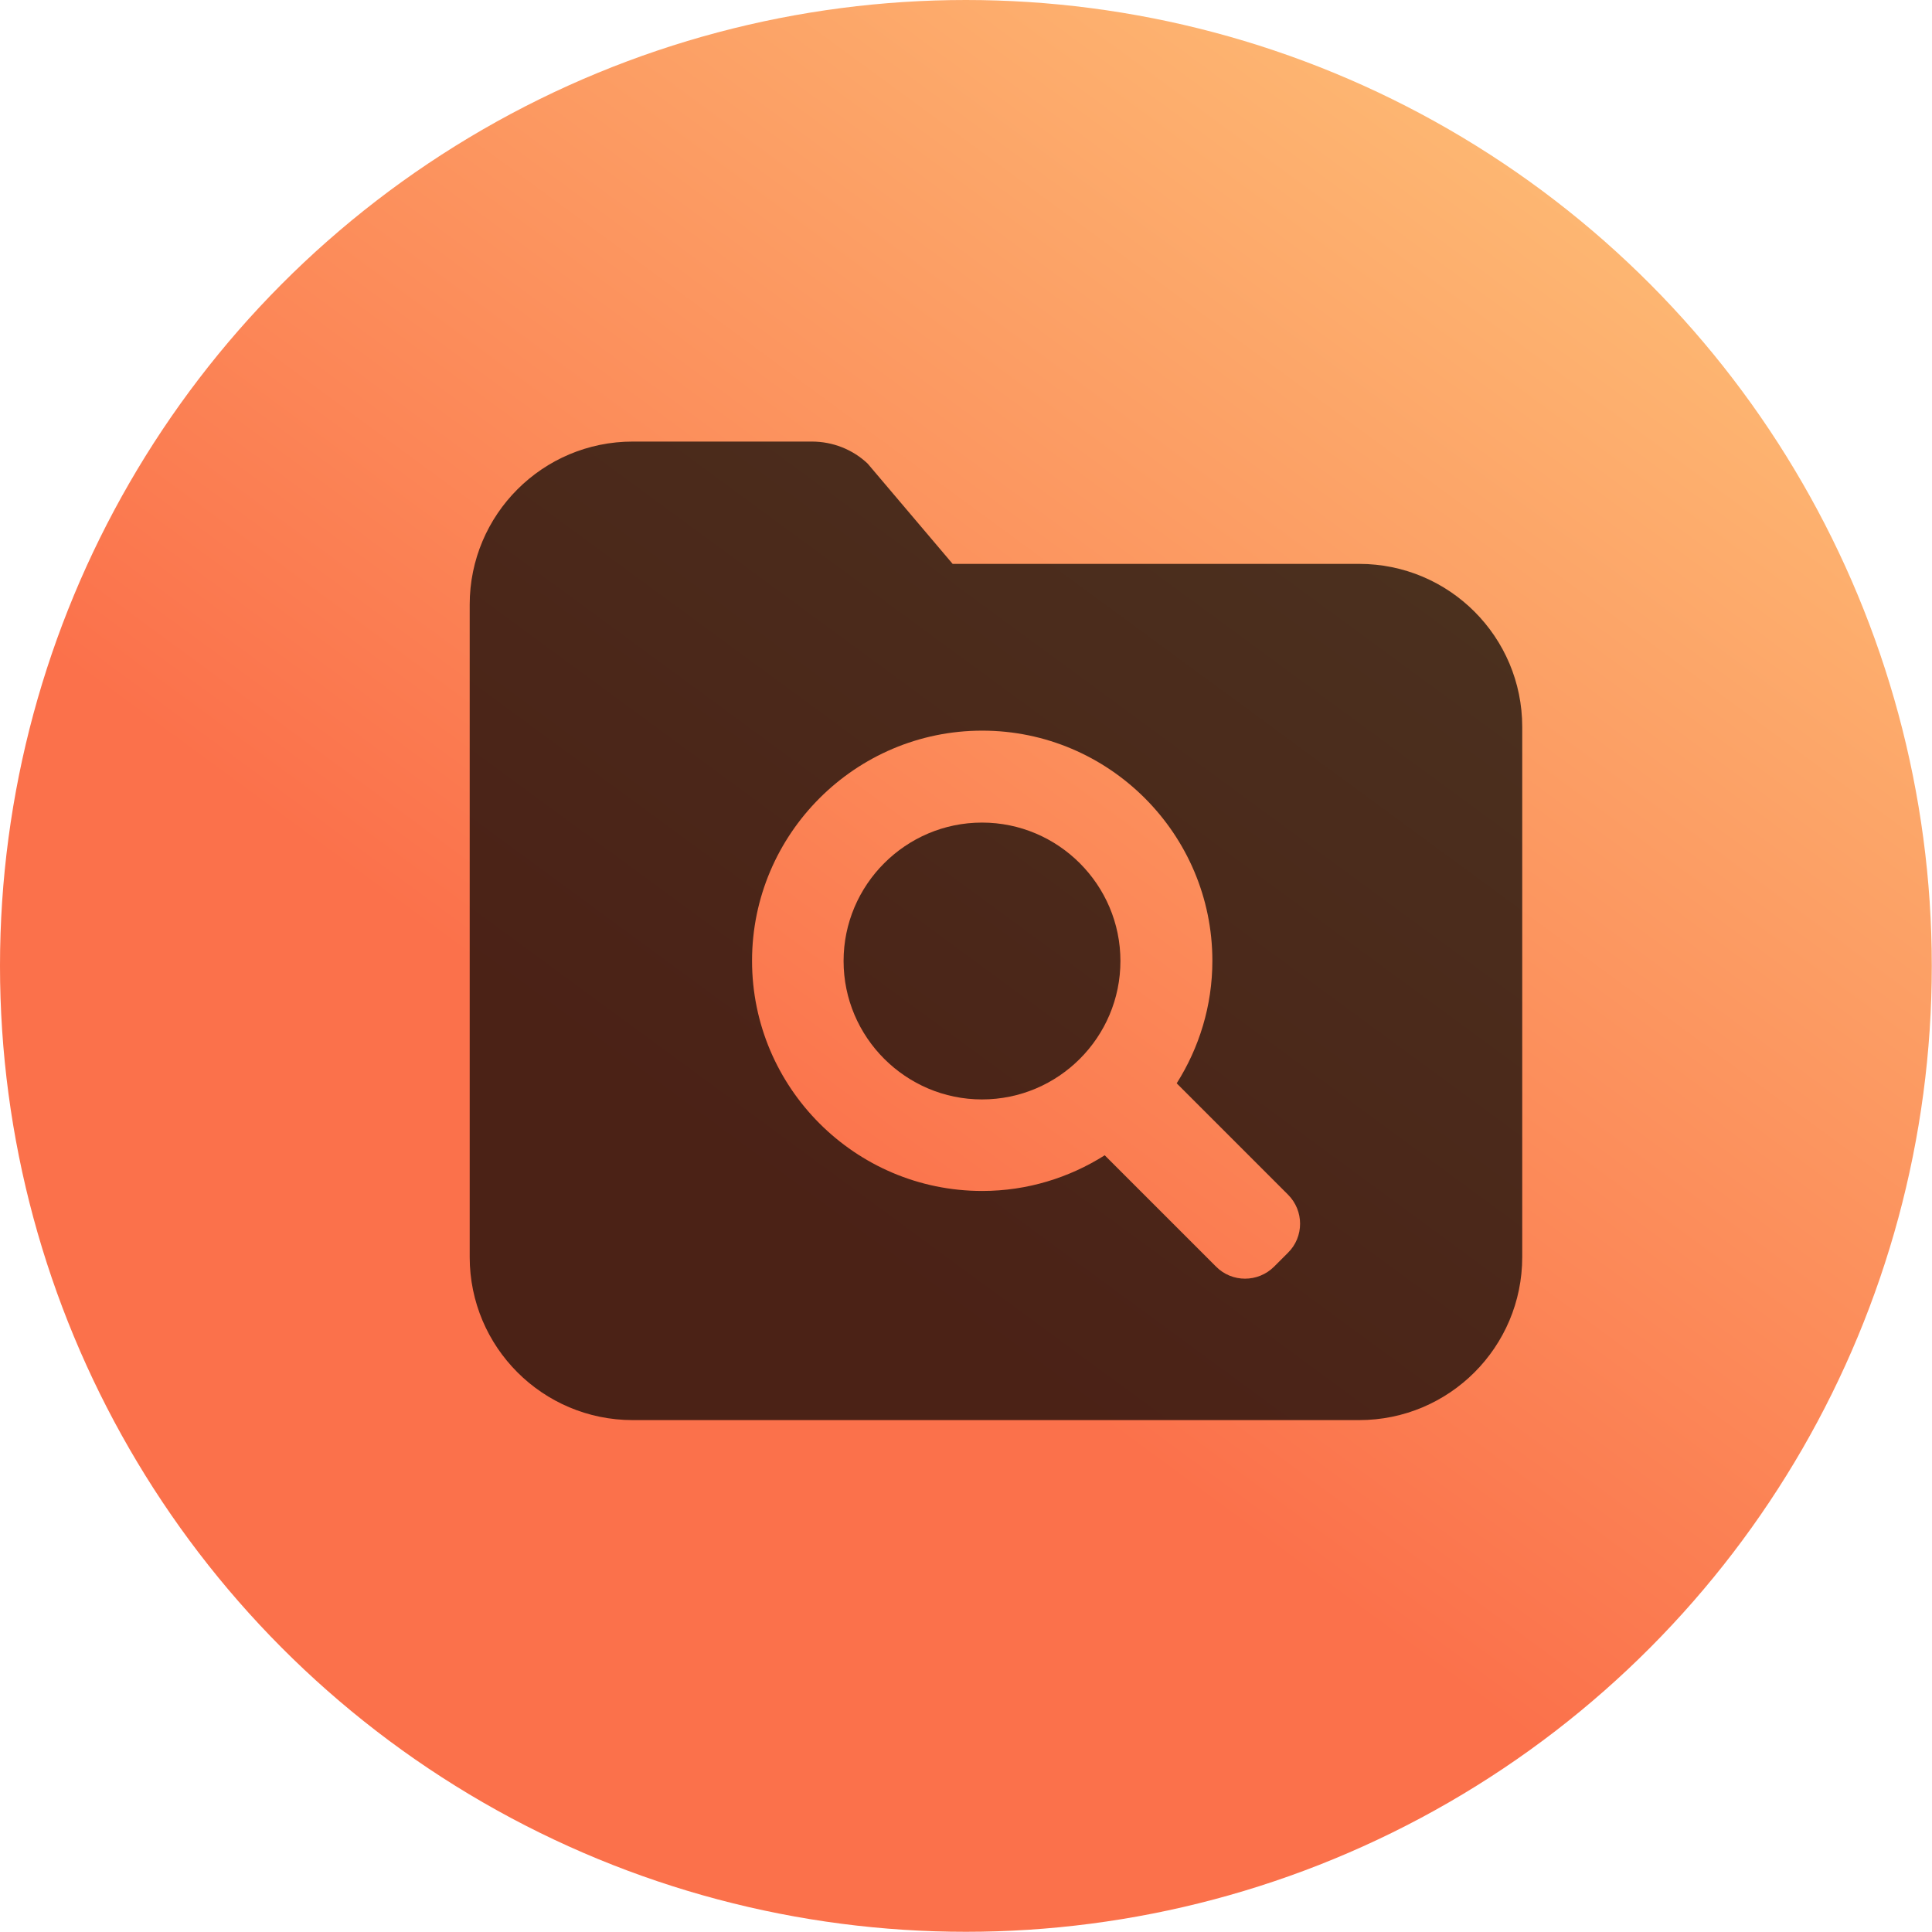 <?xml version="1.0" encoding="UTF-8"?><svg id="Layer_2" xmlns="http://www.w3.org/2000/svg" xmlns:xlink="http://www.w3.org/1999/xlink" viewBox="0 0 94.77 94.77"><defs><style>.cls-1{fill:url(#linear-gradient);}.cls-1,.cls-2{stroke-width:0px;}.cls-3{opacity:.7;}.cls-2{fill-rule:evenodd;}</style><linearGradient id="linear-gradient" x1="25.4" y1="77.33" x2="89.78" y2="-10.36" gradientUnits="userSpaceOnUse"><stop offset=".21" stop-color="#fb714b"/><stop offset=".81" stop-color="#fdba74"/></linearGradient></defs><g id="Layer_1-2"><circle class="cls-1" cx="47.38" cy="47.38" r="47.38"/><g class="cls-3"><path class="cls-2" d="m48.17,53.93c3.75,0,6.79-3.05,6.79-6.79s-3.05-6.79-6.79-6.79-6.79,3.05-6.79,6.79,3.05,6.79,6.79,6.79Z"/><path class="cls-2" d="m74.67,35.66c0-4.42-3.58-8-8-8h-19.94l-4.17-4.92c-.74-.7-1.72-1.08-2.74-1.08h-8.78c-4.42,0-8,3.58-8,8v32c0,4.42,3.58,8,8,8h35.63c4.42,0,8-3.58,8-8v-26Zm-11.49,25.79l-.68.68c-.79.79-2.07.79-2.85,0l-5.46-5.46c-1.74,1.1-3.8,1.75-6.01,1.75-6.23,0-11.29-5.07-11.29-11.29s5.07-11.29,11.29-11.29,11.29,5.07,11.29,11.29c0,2.21-.65,4.27-1.75,6.01l5.46,5.46c.79.79.79,2.07,0,2.85Z"/></g></g></svg>